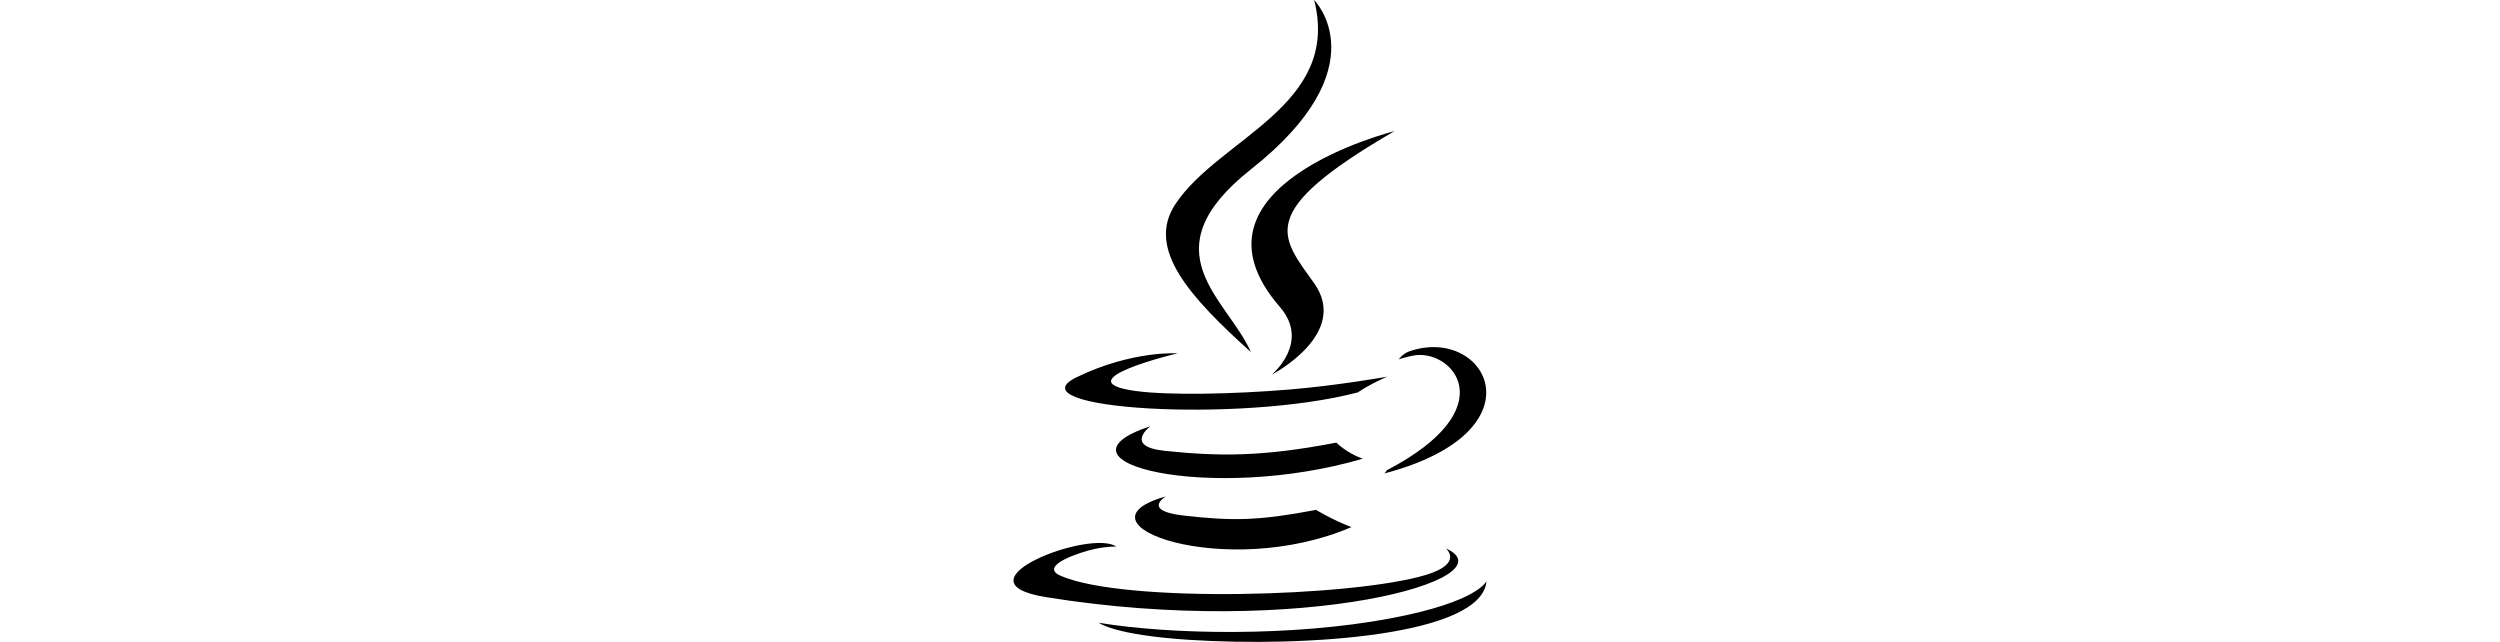 <svg width="148" height="38" viewBox="0 0 148 38" fill="none" xmlns="http://www.w3.org/2000/svg">
<path d="M69.019 29.387C69.019 29.387 67.568 30.233 70.052 30.518C73.061 30.863 74.598 30.814 77.912 30.184C77.912 30.184 78.785 30.731 80.002 31.206C72.569 34.394 63.182 31.02 69.019 29.387ZM68.109 25.228C68.109 25.228 66.483 26.433 68.967 26.691C72.181 27.022 74.718 27.05 79.111 26.203C79.111 26.203 79.719 26.819 80.673 27.156C71.689 29.786 61.679 27.362 68.109 25.228ZM75.766 18.169C77.597 20.28 75.285 22.18 75.285 22.18C75.285 22.18 79.934 19.776 77.798 16.768C75.804 13.962 74.274 12.569 82.555 7.762C82.555 7.76 69.558 11.009 75.766 18.169ZM85.596 32.465C85.596 32.465 86.67 33.35 84.414 34.034C80.124 35.336 66.557 35.727 62.791 34.087C61.437 33.496 63.977 32.677 64.775 32.506C65.608 32.326 66.084 32.359 66.084 32.359C64.577 31.297 56.346 34.444 61.903 35.347C77.058 37.806 89.526 34.239 85.596 32.465ZM69.716 20.916C69.716 20.916 62.816 22.556 67.274 23.152C69.155 23.404 72.907 23.347 76.401 23.054C79.258 22.813 82.125 22.299 82.125 22.299C82.125 22.299 81.117 22.729 80.388 23.228C73.382 25.073 59.845 24.214 63.743 22.328C67.037 20.736 69.716 20.916 69.716 20.916ZM82.093 27.842C89.216 24.137 85.923 20.576 83.624 21.057C83.063 21.174 82.81 21.276 82.81 21.276C82.81 21.276 83.019 20.948 83.419 20.805C87.967 19.205 91.464 25.525 81.951 28.029C81.951 28.027 82.062 27.93 82.093 27.842ZM77.798 0C77.798 0 81.744 3.949 74.057 10.023C67.894 14.895 72.652 17.674 74.056 20.846C70.458 17.596 67.818 14.738 69.588 12.076C72.189 8.167 79.391 6.273 77.798 0V0ZM70.416 37.88C77.253 38.319 87.752 37.638 88 34.4C88 34.4 87.522 35.627 82.35 36.602C76.515 37.701 69.316 37.573 65.048 36.868C65.048 36.867 65.923 37.592 70.416 37.88Z" fill="black"/>
</svg>
